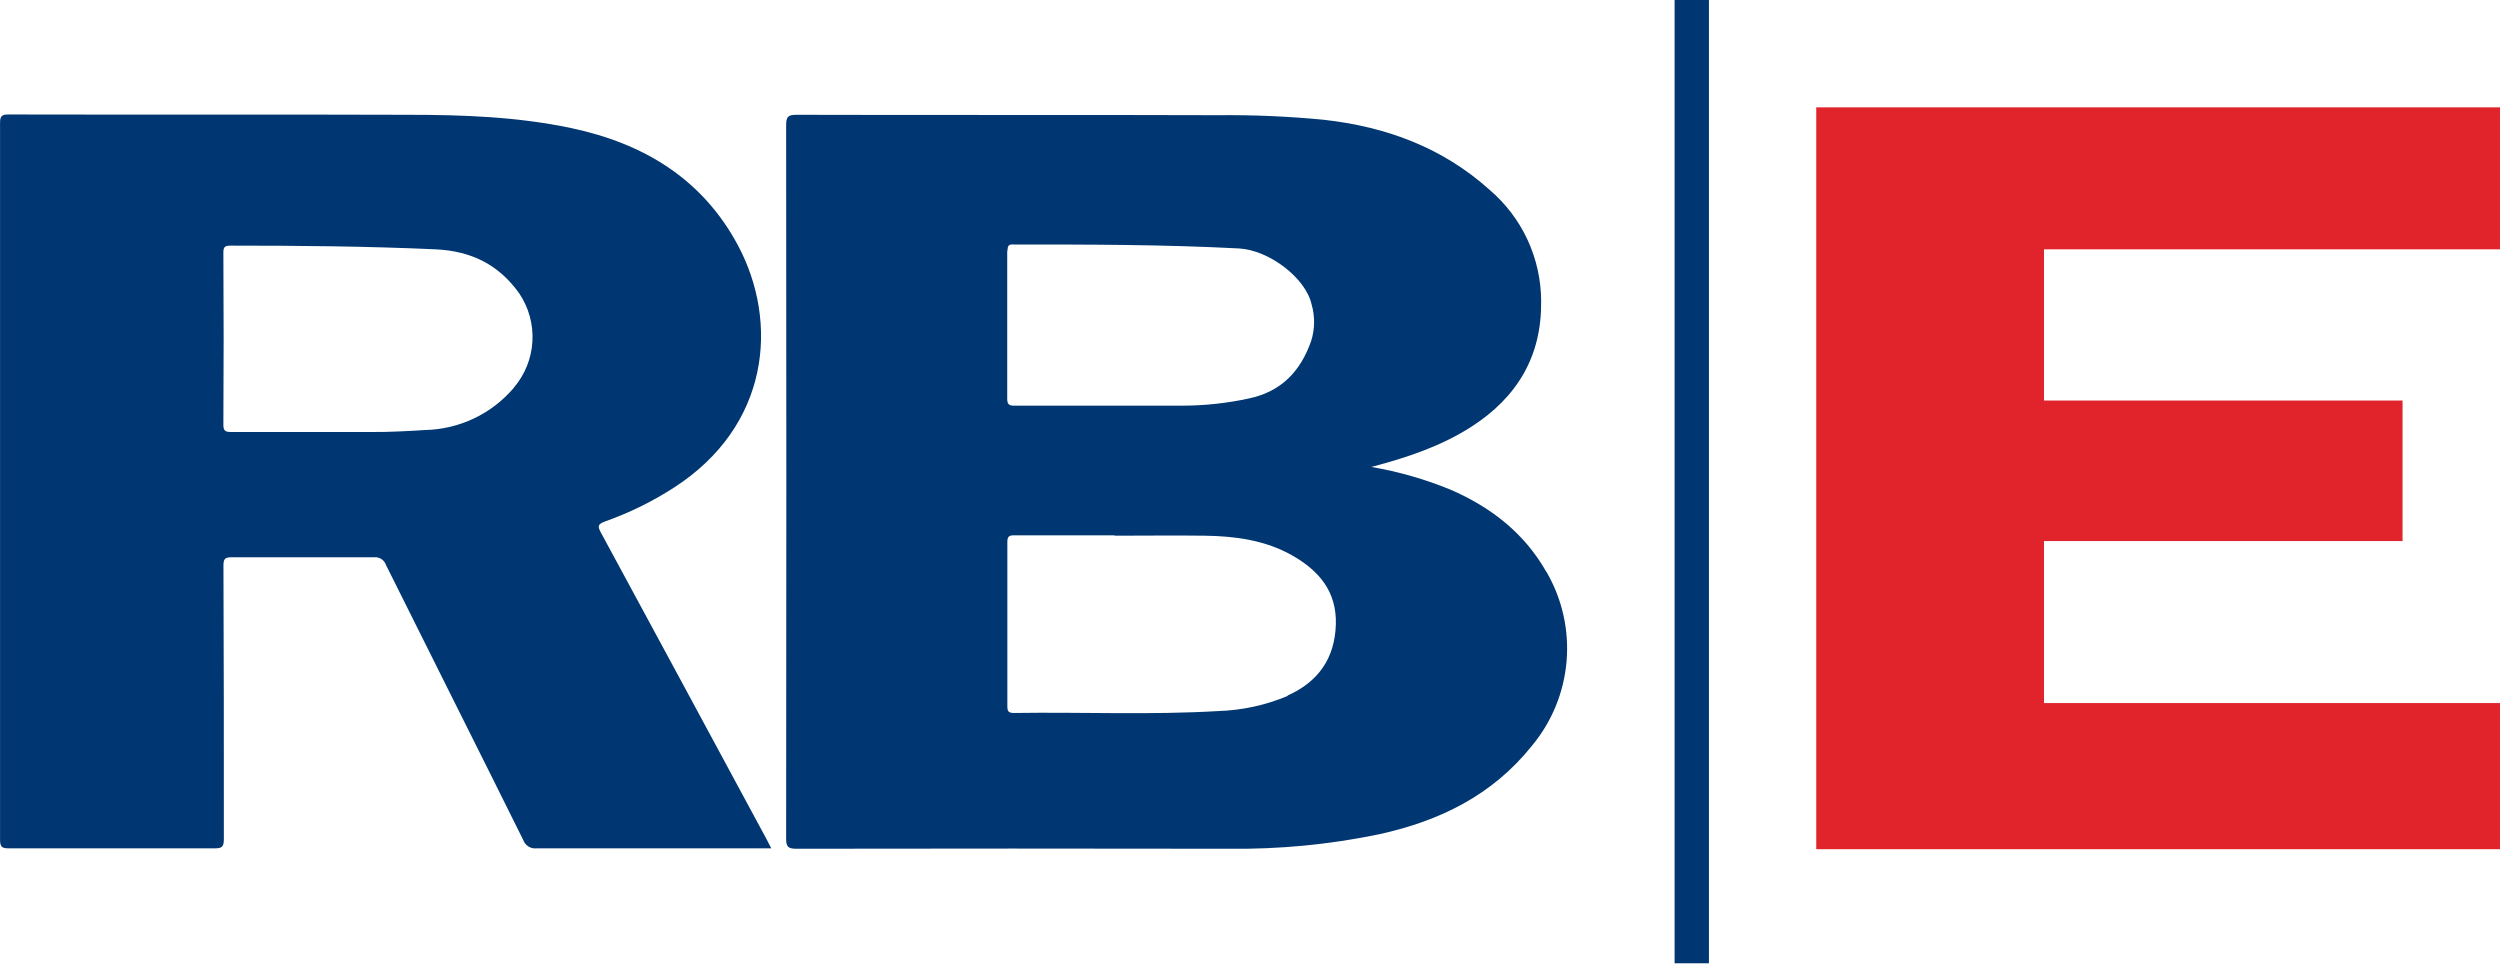 <svg width="100" height="39" viewBox="0 0 100 39" fill="none" xmlns="http://www.w3.org/2000/svg"><g><path d="M51.51 27.836C50.631 28.206 49.692 28.411 48.739 28.442C46.015 28.604 43.289 28.477 40.558 28.519C40.342 28.519 40.294 28.451 40.294 28.255C40.294 26.062 40.294 23.875 40.294 21.676C40.294 21.46 40.368 21.412 40.558 21.412C41.899 21.412 43.239 21.412 44.583 21.412V21.428C45.781 21.428 46.989 21.412 48.193 21.428C49.396 21.444 50.615 21.605 51.694 22.22C52.774 22.835 53.47 23.671 53.434 24.97C53.397 26.326 52.734 27.276 51.496 27.825L51.51 27.836ZM40.302 10.028C40.302 9.843 40.336 9.764 40.542 9.78C43.548 9.78 46.551 9.78 49.559 9.938C50.76 10.004 52.22 11.11 52.462 12.168C52.602 12.649 52.597 13.161 52.447 13.638C52.024 14.849 51.251 15.667 49.955 15.939C49.08 16.129 48.186 16.225 47.29 16.227H44.123C42.941 16.227 41.761 16.227 40.582 16.227C40.368 16.227 40.289 16.185 40.289 15.95C40.289 13.971 40.289 11.991 40.289 10.02L40.302 10.028ZM61.852 22.872C60.968 21.317 59.635 20.288 58.02 19.586C57.001 19.168 55.939 18.863 54.853 18.678C56.318 18.293 57.656 17.839 58.856 17.069C60.688 15.892 61.67 14.25 61.646 12.055C61.645 11.206 61.46 10.367 61.104 9.597C60.748 8.826 60.228 8.143 59.582 7.592C57.693 5.893 55.434 5.067 52.943 4.79C51.532 4.654 50.114 4.593 48.697 4.608C43.081 4.589 37.465 4.608 31.85 4.592C31.514 4.592 31.446 4.684 31.446 5.006C31.456 14.52 31.456 24.034 31.446 33.546C31.446 33.876 31.528 33.95 31.858 33.95C37.617 33.94 43.379 33.94 49.142 33.95C51.162 33.976 53.179 33.782 55.157 33.372C57.574 32.844 59.69 31.815 61.271 29.838C62.072 28.879 62.557 27.696 62.663 26.451C62.768 25.205 62.488 23.958 61.86 22.877" fill="#003671"/><path d="M20.549 15.517C20.111 16.031 19.57 16.447 18.96 16.737C18.35 17.027 17.686 17.185 17.01 17.201C16.293 17.245 15.578 17.285 14.862 17.28H12.751C11.579 17.28 10.408 17.28 9.239 17.28C9.012 17.28 8.935 17.232 8.935 16.987C8.949 14.7 8.949 12.405 8.935 10.102C8.935 9.883 8.993 9.825 9.215 9.825C11.954 9.825 14.685 9.849 17.422 9.973C18.855 10.039 19.95 10.588 20.766 11.73C21.149 12.297 21.336 12.974 21.297 13.658C21.258 14.341 20.995 14.992 20.549 15.512V15.517ZM30.701 33.639C28.483 29.525 26.261 25.413 24.035 21.302C23.911 21.067 23.893 20.972 24.188 20.863C25.161 20.52 26.09 20.064 26.957 19.505C30.773 17.048 31.179 12.907 29.506 9.791C28.076 7.138 25.727 5.729 22.832 5.12C20.681 4.668 18.507 4.592 16.33 4.592C10.996 4.573 5.663 4.592 0.335 4.579C0.071 4.579 0.002 4.647 0.002 4.914C0.002 14.476 0.002 24.035 0.002 33.591C0.002 33.887 0.09 33.934 0.361 33.934C3.099 33.934 5.839 33.934 8.582 33.934C8.869 33.934 8.954 33.879 8.954 33.57C8.954 29.923 8.954 26.276 8.938 22.626C8.938 22.362 8.993 22.288 9.268 22.291C11.17 22.291 13.065 22.291 14.965 22.291C15.068 22.281 15.171 22.306 15.257 22.362C15.343 22.419 15.408 22.502 15.44 22.6C17.264 26.268 19.108 29.928 20.929 33.599C20.967 33.706 21.039 33.797 21.135 33.858C21.231 33.919 21.344 33.946 21.457 33.934C24.458 33.934 27.459 33.934 30.459 33.934H30.852L30.699 33.641" fill="#003671"/><path d="M68.357 0H66.984V38.531H68.357V0Z" fill="#003671"/><path d="M81.76 21.642H96.102V16.021H81.76V9.973H100V4.294H72.65V33.968H100V28.123H81.76V21.642Z" fill="#E1232B"/></g></svg>